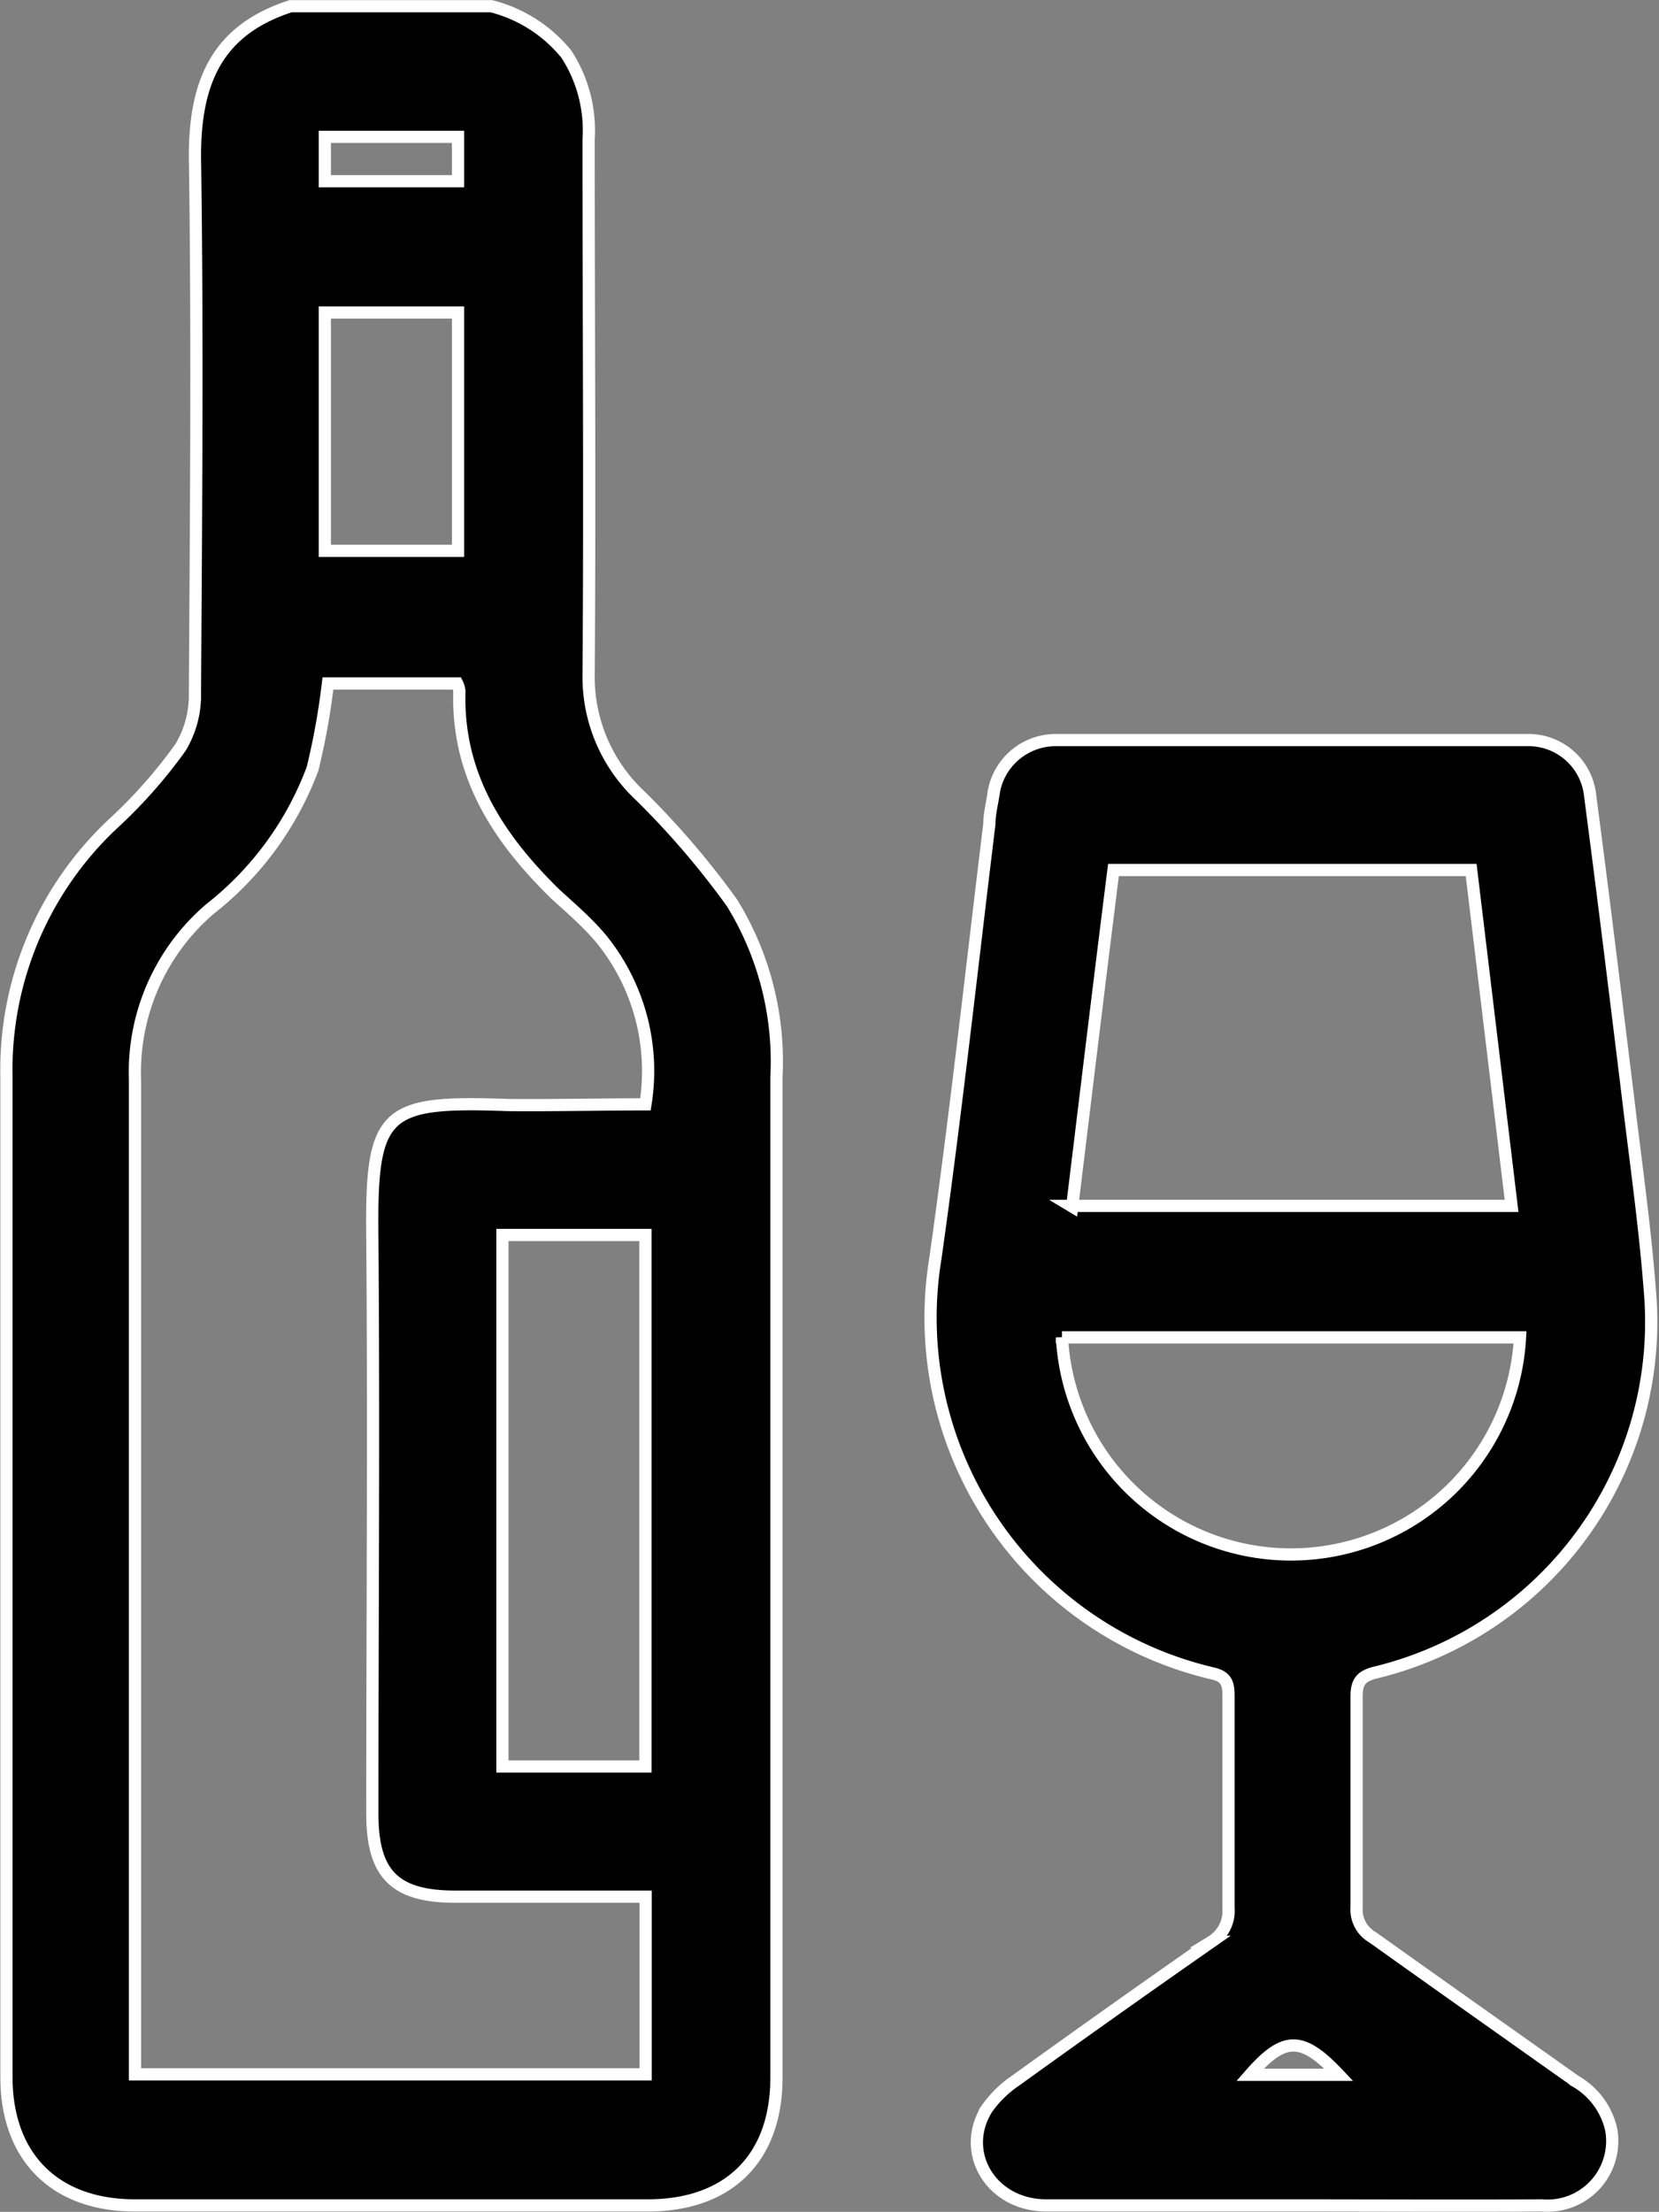<svg id="Calque_1" data-name="Calque 1" xmlns="http://www.w3.org/2000/svg" viewBox="0 0 74.72 99.58"><rect x="0" y="0" width="74.72" height="99.58" fill="#808080" stroke="none"/><defs><style>.cls-1{stroke:#fff;stroke-miterlimit:10;stroke-width:0.55px;}</style></defs><path class="cls-1" d="M55.62,21.35A6.37,6.37,0,0,1,59,23.51a6.3,6.3,0,0,1,1,3.84c0,8.06.06,16.12,0,24.17a7.31,7.31,0,0,0,2.33,5.38,37.7,37.7,0,0,1,4.13,4.82,13.61,13.61,0,0,1,2,7.83q0,22.53,0,45.06c0,3.63-2.16,5.75-5.79,5.75q-11.55,0-23.11,0c-3.6,0-5.78-2.18-5.78-5.78q0-22.53,0-45.06a15.17,15.17,0,0,1,4.84-11.4,22.35,22.35,0,0,0,3-3.4,4.56,4.56,0,0,0,.65-2.45c.05-8.06.12-16.12,0-24.17,0-3.35,1-5.68,4.31-6.75Zm6.94,49.44a9.42,9.42,0,0,0-2-7.46c-.62-.74-1.36-1.37-2.05-2-2.57-2.51-4.44-5.35-4.33-9.13a1,1,0,0,0-.1-.36H48.26a32.12,32.12,0,0,1-.69,3.83A14.42,14.42,0,0,1,42.94,62a9.67,9.67,0,0,0-3.37,7.69q0,21.85,0,43.7v1.07h23v-8H54c-2.72,0-3.74-1-3.74-3.73,0-8.63.07-17.27,0-25.91-.07-5.73.49-6.2,6.09-6C58.37,70.84,60.43,70.79,62.56,70.79Zm0,29.81V76.67H56.12V100.6ZM48.12,45.87h6V35.14h-6Zm6-18.64h-6v2h6Z" transform="translate(-33.49 -21.07)"/><path class="cls-1" d="M91.73,120.36c-3.71,0-7.41,0-11.12,0-2.46,0-3.9-2.36-2.68-4.34a5,5,0,0,1,1.29-1.27q4.4-3.17,8.83-6.26a1.62,1.62,0,0,0,.77-1.51c0-3.19,0-6.38,0-9.57,0-.54-.09-.86-.71-1A16.45,16.45,0,0,1,75.62,77.72c.92-6.5,1.63-13,2.43-19.55,0-.41.1-.83.17-1.24A2.83,2.83,0,0,1,81,54.39q10.63,0,21.27,0a2.79,2.79,0,0,1,2.84,2.51c.6,4.57,1.16,9.14,1.72,13.71.36,3,.79,6,1,9A16.24,16.24,0,0,1,95.52,96.35c-.7.16-.94.4-.93,1.13,0,3.16,0,6.31,0,9.47a1.43,1.43,0,0,0,.72,1.34c3,2.14,6.09,4.32,9.14,6.48a3.36,3.36,0,0,1,1.61,2.19,2.91,2.91,0,0,1-3.12,3.4C99.2,120.38,95.47,120.36,91.73,120.36Zm-10-45h19.84L99.75,60.24H83.64C83,65.31,82.4,70.32,81.78,75.39Zm-.41,5.92a10.33,10.33,0,0,0,20.63,0Zm12.47,33.2c-1.66-1.76-2.46-1.76-4,0Z" transform="translate(-33.49 -21.07)"/></svg>